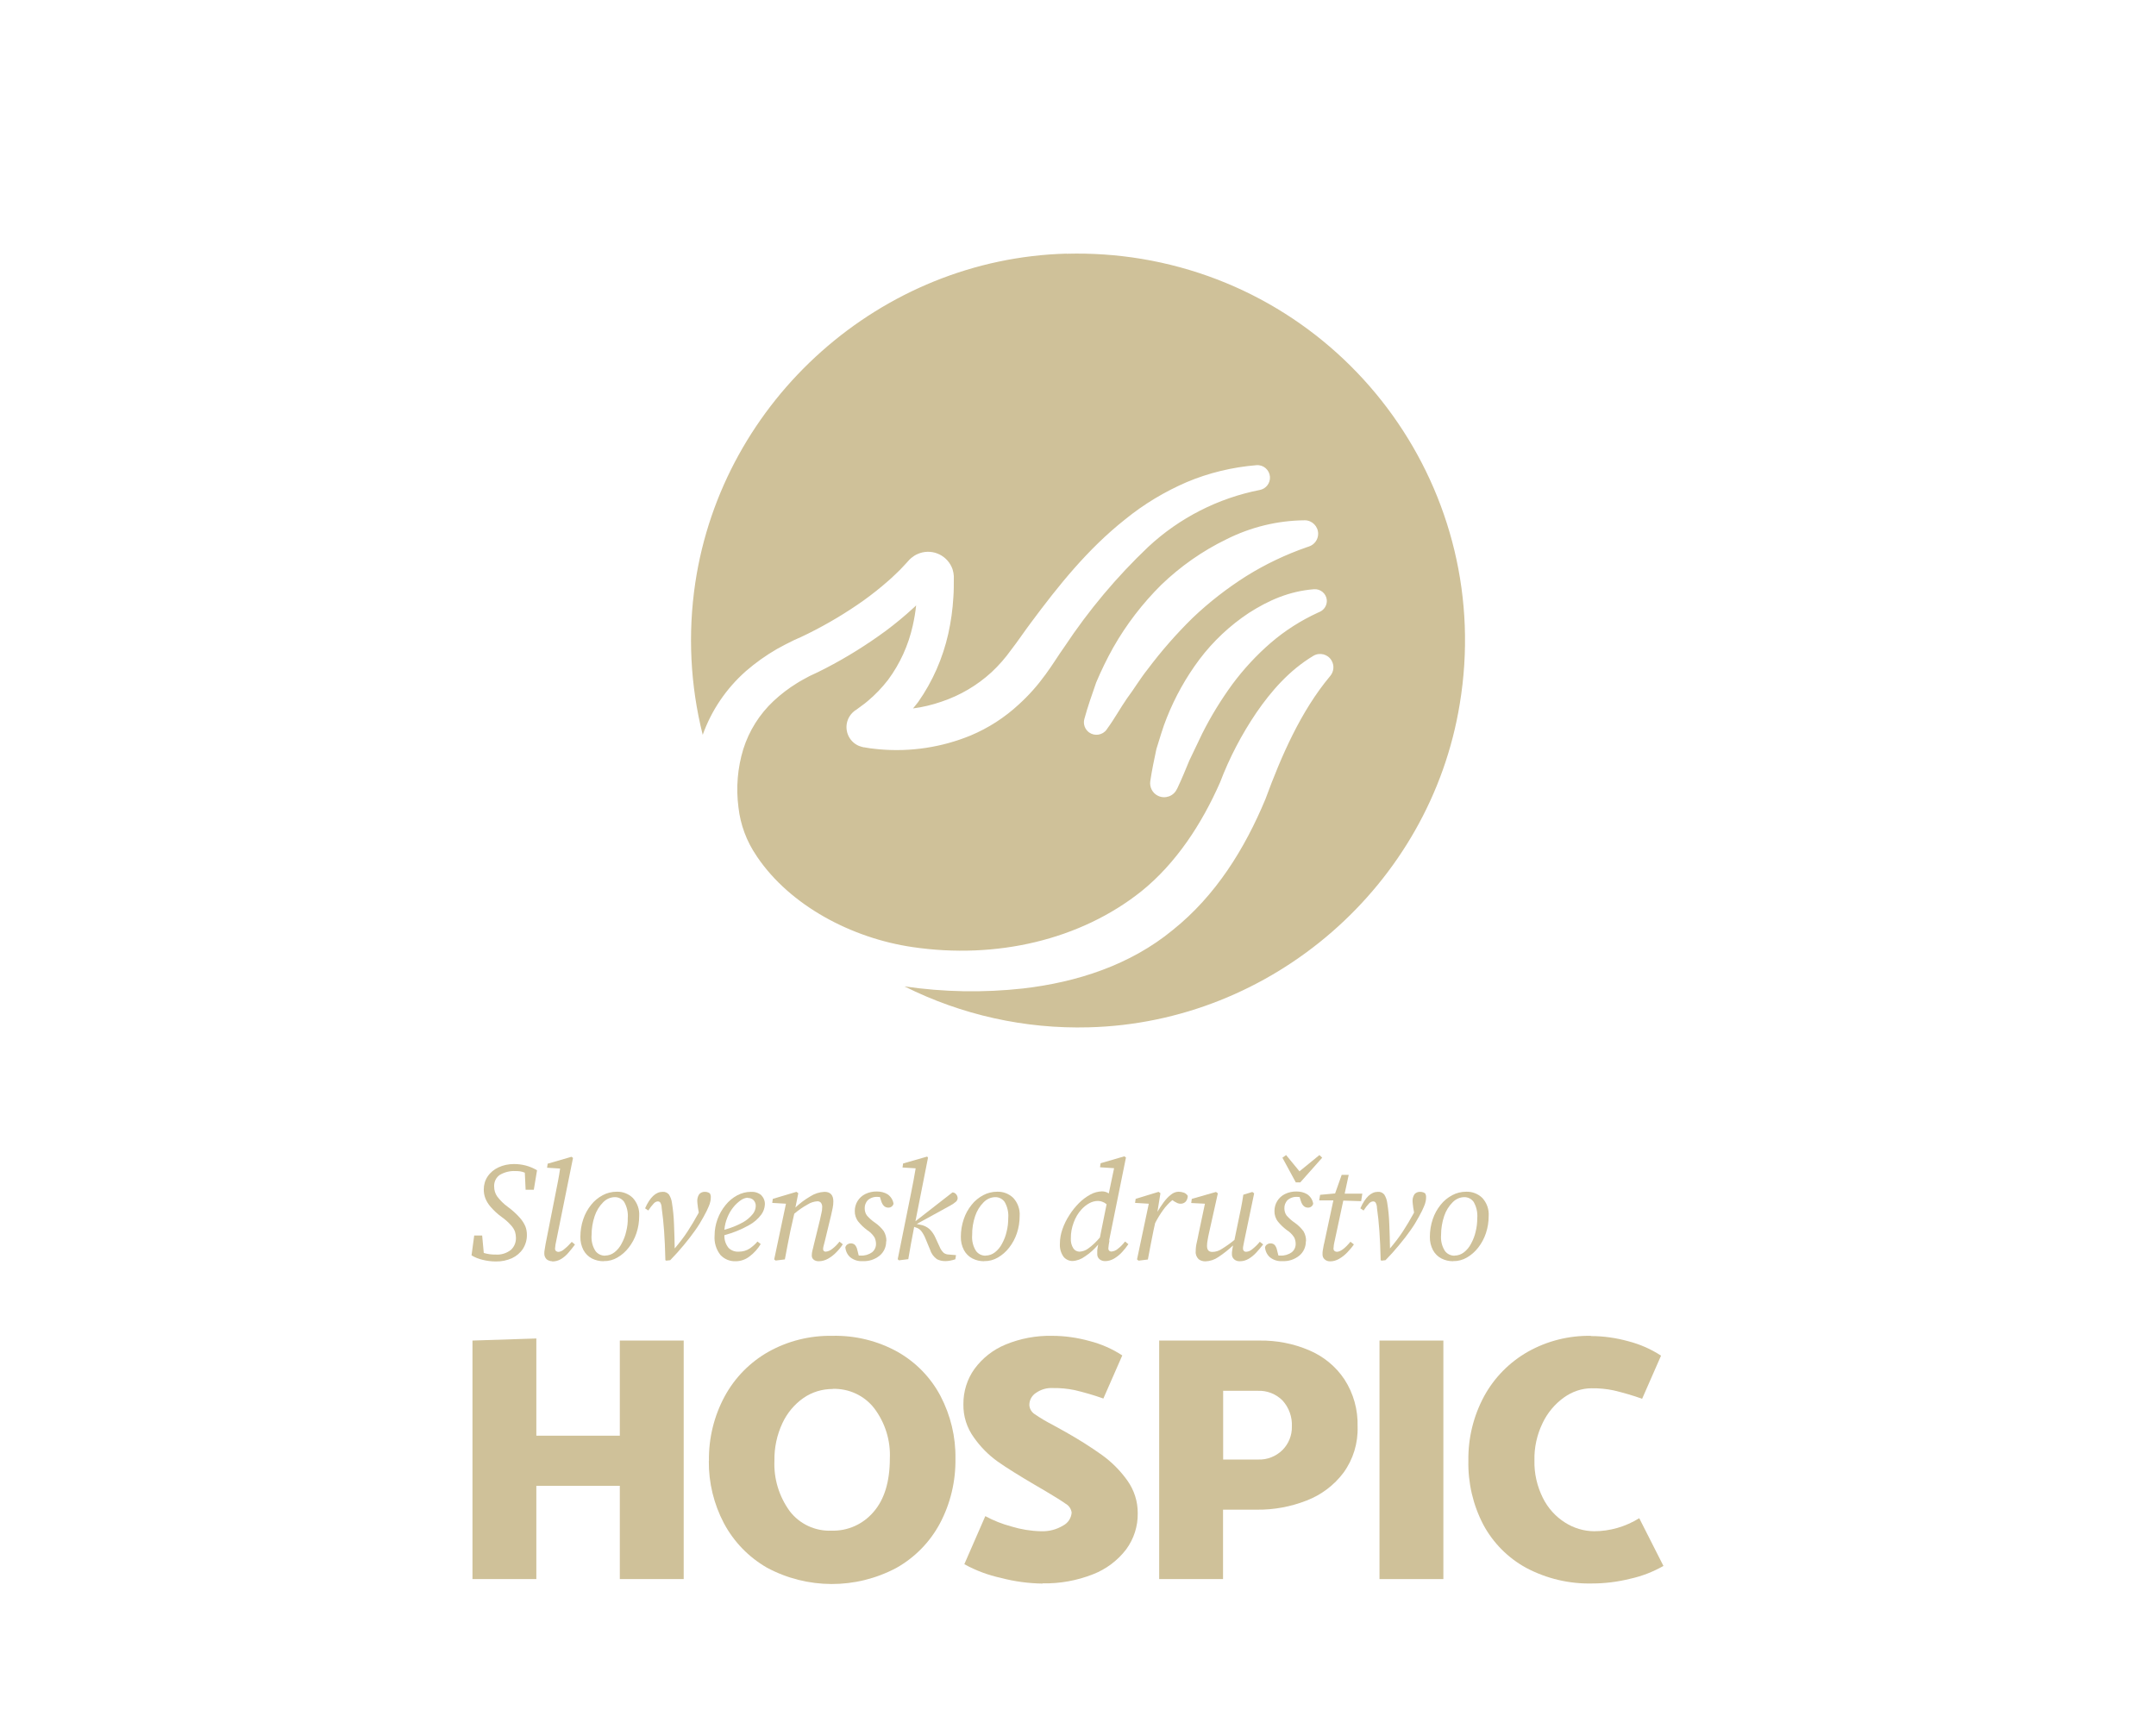 <?xml version="1.0" encoding="UTF-8"?>
<svg id="Layer_1" data-name="Layer 1" xmlns="http://www.w3.org/2000/svg" viewBox="0 0 187 150">
  <defs>
    <style>
      .cls-1 {
        fill: #cfc199;
      }
    </style>
  </defs>
  <g>
    <path class="cls-1" d="M59.3,116.28v20.69h-5.54v-8.09h-7.24v8.09h-5.54v-20.69l5.54-.18v8.43h7.24v-8.25h5.54Z"/>
    <path class="cls-1" d="M61.49,126.72c-.03-1.96.44-3.89,1.37-5.61.88-1.62,2.2-2.96,3.8-3.86,1.68-.94,3.58-1.41,5.51-1.38,1.99-.05,3.96.43,5.7,1.4,1.58.9,2.87,2.23,3.71,3.83.87,1.67,1.32,3.53,1.29,5.41.03,1.97-.43,3.91-1.35,5.64-.87,1.62-2.18,2.96-3.79,3.86-3.51,1.86-7.71,1.85-11.21-.03-1.58-.91-2.87-2.24-3.73-3.85-.88-1.67-1.33-3.53-1.31-5.41ZM72.23,120.48c-.91,0-1.79.26-2.54.78-.79.55-1.42,1.31-1.83,2.19-.47,1.01-.71,2.12-.69,3.24-.07,1.57.4,3.11,1.32,4.38.86,1.13,2.22,1.76,3.64,1.7,1.4.04,2.73-.56,3.64-1.63.94-1.08,1.41-2.63,1.41-4.64.07-1.56-.41-3.09-1.35-4.34-.86-1.11-2.2-1.73-3.6-1.69h0Z"/>
    <path class="cls-1" d="M90.42,137.36c-1.22-.02-2.43-.18-3.6-.49-1.11-.24-2.18-.64-3.18-1.19l1.82-4.17c.72.39,1.48.69,2.27.9.82.25,1.68.39,2.54.41.69.03,1.36-.14,1.95-.5.42-.22.69-.64.73-1.11-.04-.33-.24-.62-.53-.78-.35-.25-.93-.61-1.72-1.08l-.94-.55c-1.38-.81-2.45-1.48-3.22-2.02-.8-.57-1.5-1.28-2.07-2.09-.61-.84-.93-1.85-.91-2.89-.01-1.09.32-2.17.96-3.06.69-.94,1.62-1.67,2.69-2.11,1.28-.53,2.66-.79,4.05-.76,1.1,0,2.19.16,3.24.45,1.01.26,1.97.68,2.84,1.25l-1.64,3.74c-.81-.29-1.64-.53-2.48-.73-.63-.13-1.26-.19-1.9-.18-.53-.03-1.04.12-1.48.43-.35.23-.56.62-.56,1.03.01.33.19.63.47.81.5.34,1.02.65,1.57.93l1.1.61c1.1.62,2.17,1.29,3.19,2.02.84.61,1.57,1.35,2.17,2.19.59.83.91,1.82.9,2.84.02,1.13-.34,2.23-1,3.13-.74.97-1.74,1.72-2.87,2.16-1.39.55-2.87.82-4.37.79Z"/>
    <path class="cls-1" d="M106.08,130.95v6.02h-5.54v-20.69h8.7c1.48-.02,2.94.26,4.3.84,1.25.53,2.32,1.4,3.07,2.53.79,1.22,1.18,2.64,1.14,4.09.05,1.43-.38,2.84-1.22,4-.82,1.09-1.93,1.93-3.21,2.42-1.38.54-2.85.81-4.33.79h-2.92ZM112.05,123.74c.04-.83-.25-1.64-.8-2.25-.57-.58-1.36-.89-2.18-.85h-2.98v5.96h3.04c.78.03,1.54-.27,2.1-.82.54-.54.84-1.28.82-2.04h0Z"/>
    <path class="cls-1" d="M125.19,116.28v20.69h-5.54v-20.69h5.54Z"/>
    <path class="cls-1" d="M137.99,115.89c1.1,0,2.19.16,3.24.45,1.01.26,1.97.68,2.84,1.25l-1.64,3.74c-.81-.29-1.64-.53-2.48-.73-.63-.13-1.26-.19-1.9-.18-.86,0-1.69.29-2.39.79-.8.57-1.44,1.34-1.86,2.22-.49,1.01-.74,2.13-.71,3.25-.03,1.13.23,2.24.73,3.25.44.88,1.1,1.62,1.93,2.14.75.48,1.62.74,2.51.75,1.39,0,2.74-.4,3.92-1.13l2.1,4.14c-.9.51-1.87.89-2.88,1.11-1.08.27-2.19.41-3.3.41-1.99.05-3.96-.42-5.72-1.35-1.58-.86-2.88-2.17-3.73-3.76-.89-1.71-1.33-3.61-1.29-5.54-.03-1.95.44-3.88,1.37-5.6.88-1.61,2.19-2.94,3.79-3.85,1.67-.94,3.55-1.41,5.46-1.38Z"/>
    <path class="cls-1" d="M40.9,108.88l.23-1.71h.69l.14,1.51c.33.1.68.15,1.02.14.48.04.96-.11,1.34-.41.29-.27.44-.65.43-1.04,0-.18-.03-.36-.08-.53-.08-.21-.2-.4-.35-.56-.24-.27-.51-.51-.81-.72-.35-.25-.67-.55-.95-.87-.2-.23-.36-.48-.47-.77-.09-.24-.13-.49-.13-.74,0-.41.11-.8.34-1.14.23-.34.56-.61.93-.78.42-.2.89-.29,1.35-.29.34,0,.67.04.99.12.35.09.69.23,1.01.42l-.28,1.69h-.71l-.07-1.48c-.14-.06-.28-.1-.43-.12-.12-.02-.24-.02-.37-.02-.48-.03-.95.09-1.37.33-.33.23-.51.61-.49,1.01,0,.31.09.62.27.87.26.34.56.64.91.89.38.28.73.59,1.04.94.2.22.37.48.49.76.09.23.13.48.13.72.01.43-.11.85-.34,1.22-.23.35-.56.63-.94.81-.44.2-.92.3-1.41.29-.39,0-.77-.05-1.14-.14-.35-.08-.68-.21-.99-.4Z"/>
    <path class="cls-1" d="M47.89,109.4c-.17,0-.34-.06-.48-.17-.14-.14-.21-.33-.2-.52,0-.11.01-.21.03-.31.02-.12.05-.29.08-.49l.87-4.4c.07-.35.14-.71.21-1.07.07-.36.13-.72.18-1.08l-1.13-.07.05-.35,2.07-.6.13.1-1.45,7.17c-.06.23-.09.46-.11.7,0,.08.03.16.09.21.06.05.13.07.21.07.18-.02.35-.1.49-.23.24-.19.46-.41.66-.64l.28.23c-.17.23-.35.46-.55.69-.18.22-.4.41-.64.56-.24.15-.51.22-.79.22Z"/>
    <path class="cls-1" d="M52.35,109.4c-.35,0-.7-.08-1.01-.24-.31-.16-.56-.41-.73-.72-.19-.36-.28-.76-.27-1.16,0-.52.08-1.03.25-1.53.15-.45.38-.87.68-1.24.27-.35.62-.63,1.01-.84.37-.2.79-.3,1.21-.3.52-.02,1.03.18,1.4.54.39.43.59.99.55,1.57,0,.51-.08,1.01-.24,1.49-.15.45-.38.88-.67,1.25-.27.35-.6.64-.98.86-.36.21-.77.32-1.19.31ZM52.48,108.91c.29,0,.58-.1.81-.28.26-.2.47-.46.62-.75.18-.33.32-.68.4-1.05.1-.39.15-.78.14-1.18.04-.48-.07-.97-.31-1.39-.18-.26-.48-.42-.8-.42-.39,0-.76.17-1.03.45-.33.33-.58.74-.73,1.19-.18.53-.27,1.09-.27,1.65-.04.48.07.96.33,1.37.19.27.51.42.84.42h0Z"/>
    <path class="cls-1" d="M57.71,109.26c-.02-.95-.06-1.78-.11-2.48s-.12-1.38-.21-2.01c0-.16-.04-.32-.12-.46-.05-.07-.13-.1-.22-.1-.13.01-.24.07-.33.16-.18.19-.35.41-.49.63l-.28-.19c.43-.96.93-1.43,1.52-1.43.21-.02.41.07.55.23.14.22.23.47.26.72.1.61.16,1.23.18,1.86.03.7.05,1.4.06,2.1.4-.47.78-.96,1.12-1.48.32-.49.63-1.01.93-1.56,0-.01.01-.03.02-.04,0-.01,0-.02.02-.03l-.08-.47c0-.08-.02-.16-.03-.25-.01-.07-.02-.14-.02-.22-.02-.23.04-.47.17-.66.12-.13.3-.21.48-.2.1,0,.2.01.29.05.06.02.12.06.17.11.05.11.07.22.06.34,0,.1-.01.2-.03.3-.03.17-.09.33-.16.49-.08.2-.22.49-.42.85-.22.41-.46.8-.73,1.18-.3.43-.64.87-1.01,1.31-.37.45-.76.88-1.17,1.3l-.35.04-.08-.06Z"/>
    <path class="cls-1" d="M63.8,109.4c-.49.02-.97-.18-1.31-.54-.38-.48-.56-1.09-.51-1.7,0-.48.09-.96.25-1.4.16-.44.39-.85.69-1.22.28-.35.62-.64,1.01-.85.37-.2.78-.31,1.2-.31.33-.02.65.08.9.29.21.22.33.52.31.82-.02.31-.12.6-.3.85-.28.38-.65.7-1.07.93-.67.38-1.39.67-2.14.87-.02.4.11.79.36,1.1.23.23.55.35.88.33.35,0,.69-.09.98-.29.24-.17.46-.36.65-.59l.28.22c-.25.41-.56.76-.94,1.05-.35.28-.78.44-1.23.44ZM64.86,103.89c-.22.01-.43.09-.61.22-.24.17-.46.37-.64.6-.22.27-.39.57-.52.89-.14.34-.23.7-.26,1.07.56-.15,1.09-.36,1.6-.64.33-.18.62-.43.86-.72.16-.2.25-.44.26-.69.01-.19-.06-.38-.19-.52-.13-.13-.31-.19-.49-.19Z"/>
    <path class="cls-1" d="M68.08,109.24l-.81.1-.12-.1,1.02-4.83-1.19-.07.05-.35,2.05-.61.16.12-.25,1.24c.39-.37.82-.69,1.28-.96.37-.24.8-.38,1.24-.4.51,0,.77.28.77.83,0,.2-.02.39-.06.58-.04.2-.08.4-.13.6l-.54,2.23c-.04.17-.08.31-.11.43-.03.09-.04.18-.05.27,0,.17.08.25.23.25.2-.02.39-.1.55-.23.24-.18.46-.4.64-.64l.29.23c-.16.25-.35.48-.56.69-.21.22-.45.41-.72.56-.25.14-.52.22-.81.22-.16,0-.32-.04-.44-.14-.11-.09-.17-.23-.16-.37,0-.14.02-.27.05-.4.04-.13.08-.32.14-.57l.52-2.12c.05-.21.09-.41.13-.59.04-.15.06-.3.06-.46.02-.15-.02-.31-.11-.43-.08-.08-.2-.13-.31-.12-.29.02-.58.11-.83.27-.42.23-.81.5-1.17.81l-.33,1.46c-.09.42-.17.84-.25,1.26-.08.42-.16.85-.24,1.27Z"/>
    <path class="cls-1" d="M76.86,107.68c.01.47-.2.93-.56,1.23-.42.34-.94.51-1.48.48-.38.03-.76-.09-1.07-.33-.25-.22-.4-.53-.43-.87.06-.2.24-.33.45-.34.14-.01.29.04.39.14.09.11.16.25.19.39l.13.52s.05.01.08.01h.09c.35.02.69-.08.98-.28.23-.18.36-.46.35-.75,0-.19-.05-.38-.13-.55-.17-.26-.39-.48-.65-.64-.28-.21-.53-.45-.75-.72-.21-.26-.32-.6-.31-.93,0-.3.08-.6.24-.86.16-.26.39-.47.67-.61.31-.15.66-.23,1.01-.22.32,0,.64.07.92.24.28.19.47.49.52.82-.05.21-.24.35-.46.34-.28,0-.49-.19-.61-.57l-.11-.35s-.05-.01-.08-.01h-.09c-.32-.03-.64.07-.89.29-.17.19-.27.44-.26.7,0,.22.06.44.19.62.21.24.44.45.71.63.29.2.55.45.76.74.15.26.23.56.22.86Z"/>
    <path class="cls-1" d="M77.86,109.24l1.16-5.75c.07-.35.14-.71.21-1.07.07-.36.13-.72.19-1.08l-1.14-.07.05-.35,2.09-.6.07.1-1.09,5.51,3.21-2.5c.12,0,.24.06.32.16.08.09.13.21.13.34,0,.12-.06.22-.14.3-.15.13-.31.24-.48.33l-2.93,1.61.28.06c.31.04.6.18.84.39.22.22.39.47.51.75l.35.76c.08.21.21.4.37.55.13.09.29.14.45.14l.61.05-.06.36c-.15.05-.3.09-.46.12-.13.02-.26.04-.4.04-.26,0-.51-.05-.74-.17-.27-.2-.48-.47-.58-.8l-.39-.94c-.1-.26-.23-.5-.4-.72-.13-.15-.3-.25-.49-.3l-.11-.04-.05.27c-.08.42-.16.84-.24,1.26-.08.42-.15.85-.22,1.27l-.81.1-.11-.1Z"/>
    <path class="cls-1" d="M85.35,109.4c-.35,0-.7-.08-1.01-.24-.31-.16-.56-.41-.73-.72-.19-.36-.28-.76-.27-1.16,0-.52.08-1.03.25-1.53.15-.45.38-.87.68-1.24.27-.35.62-.63,1.01-.84.37-.2.79-.3,1.21-.3.52-.02,1.03.18,1.4.54.39.43.59.99.55,1.57,0,.51-.08,1.01-.24,1.49-.15.45-.38.88-.67,1.25-.27.35-.6.64-.98.86-.36.21-.77.32-1.19.31ZM85.48,108.91c.29,0,.58-.1.81-.28.26-.2.47-.46.62-.75.18-.33.32-.68.4-1.05.1-.39.14-.78.14-1.18.04-.48-.07-.97-.31-1.39-.18-.26-.48-.42-.8-.42-.39,0-.76.17-1.03.45-.33.33-.58.74-.73,1.19-.18.53-.27,1.09-.26,1.65-.04.48.07.96.33,1.37.19.27.5.42.83.42h0Z"/>
    <path class="cls-1" d="M96.23,107.61c-.05.23-.08.46-.1.69,0,.07.03.15.08.19.05.05.12.07.19.07.21-.02.4-.1.56-.24.23-.18.44-.39.62-.63l.29.23c-.16.24-.35.47-.55.69-.2.22-.44.41-.69.56-.24.14-.51.22-.78.22-.17,0-.34-.05-.48-.16-.14-.12-.21-.29-.2-.47,0-.1,0-.21,0-.31.01-.12.04-.28.08-.49-.33.39-.71.74-1.14,1.02-.32.24-.7.38-1.09.4-.29,0-.57-.13-.76-.35-.25-.34-.36-.75-.33-1.17,0-.42.08-.84.22-1.24.15-.43.35-.84.6-1.22.24-.38.52-.73.84-1.05.29-.29.62-.54.99-.74.31-.17.65-.26,1-.27.21,0,.42.06.59.18l.46-2.19-1.22-.08.05-.35,2.06-.6.14.1-1.46,7.2ZM92.88,107.42c-.02.3.05.61.22.87.12.18.33.28.54.28.27-.02.53-.11.74-.27.38-.27.72-.6,1.02-.96l.58-2.88c-.11-.1-.23-.17-.37-.22-.12-.04-.24-.07-.37-.07-.27,0-.53.07-.76.2-.26.14-.49.33-.69.55-.29.32-.51.7-.66,1.11-.17.45-.26.92-.25,1.4h0Z"/>
    <path class="cls-1" d="M98.62,109.24l1.02-4.83-1.19-.07.05-.35,1.99-.61.16.12-.26,1.61c.17-.29.36-.58.56-.85.18-.24.38-.46.62-.64.18-.15.4-.24.64-.25.16,0,.32.03.47.08.14.05.26.15.34.28,0,.18-.06.35-.17.49-.12.13-.29.2-.46.19-.12,0-.24-.03-.34-.09-.13-.06-.25-.14-.37-.22-.3.25-.57.54-.8.86-.26.36-.49.74-.69,1.13l-.14.63c-.09.42-.17.84-.25,1.26s-.16.85-.24,1.27l-.81.1-.12-.1Z"/>
    <path class="cls-1" d="M107.49,109.4c-.16,0-.32-.06-.44-.16-.14-.12-.21-.29-.2-.47,0-.09,0-.19.02-.28.01-.11.04-.26.08-.46-.4.37-.82.71-1.28,1.01-.33.23-.73.36-1.13.37-.21,0-.42-.06-.58-.19-.18-.18-.28-.43-.25-.69,0-.25.03-.51.09-.75.06-.28.12-.53.16-.77l.55-2.6-1.19-.06.05-.36,2.1-.6.16.12-.76,3.41c-.06.25-.1.47-.13.66-.03.16-.05.32-.05.49,0,.35.15.52.46.52.29,0,.57-.09.81-.25.39-.24.76-.5,1.11-.79l.33-1.6c.08-.38.16-.77.24-1.16.08-.39.14-.77.2-1.16l.78-.24.16.12-.86,4.12c-.03.15-.06.29-.08.41-.02.09-.03.18-.03.28,0,.07.03.14.08.19.05.05.12.07.19.07.2-.01.38-.09.53-.22.24-.19.47-.41.66-.65l.29.23c-.18.24-.38.47-.59.7-.2.22-.42.4-.67.55-.24.14-.52.22-.79.21Z"/>
    <path class="cls-1" d="M113.26,107.68c.01.47-.2.93-.56,1.23-.42.34-.94.51-1.48.48-.38.03-.76-.09-1.07-.33-.25-.22-.4-.53-.43-.87.06-.2.24-.33.45-.34.14-.01.29.04.39.14.09.11.16.25.19.39l.13.52s.05.01.08.01h.09c.35.02.69-.08.98-.28.23-.18.36-.46.35-.75,0-.19-.05-.38-.13-.55-.17-.26-.39-.48-.65-.64-.28-.21-.53-.45-.75-.72-.21-.26-.32-.6-.31-.93,0-.3.08-.6.24-.86.16-.26.39-.47.67-.61.31-.15.66-.23,1.01-.22.32,0,.64.07.92.24.28.19.47.49.52.82-.05.21-.24.35-.46.34-.28,0-.49-.19-.61-.57l-.11-.35s-.05-.01-.08-.01h-.09c-.32-.03-.64.07-.89.29-.17.19-.27.44-.26.7,0,.22.06.44.19.62.21.24.44.45.71.63.29.2.55.46.76.74.15.26.23.56.22.86Z"/>
    <polygon class="cls-1" points="111.55 100.19 112.71 101.6 114.44 100.19 114.68 100.42 112.78 102.56 112.39 102.56 111.23 100.42 111.55 100.19"/>
    <path class="cls-1" d="M114.84,107.9l.81-3.78h-1.23l.08-.48,1.3-.12.57-1.61h.61l-.35,1.63h1.53l-.1.65-1.55-.05-.74,3.46c-.06.23-.1.46-.11.7,0,.08.03.16.09.21.06.05.13.07.2.07.31,0,.7-.29,1.18-.87l.3.23c-.17.25-.37.48-.58.7-.21.22-.44.4-.7.55-.24.14-.51.22-.78.22-.17,0-.33-.05-.46-.16-.14-.11-.21-.28-.2-.46,0-.11,0-.21.02-.32.02-.13.05-.32.1-.56Z"/>
    <path class="cls-1" d="M119.75,109.26c-.02-.95-.06-1.78-.11-2.48-.05-.71-.12-1.38-.21-2.01,0-.16-.04-.32-.12-.46-.05-.07-.13-.1-.22-.1-.13.01-.24.07-.33.16-.18.19-.35.41-.49.63l-.28-.19c.43-.96.93-1.43,1.52-1.43.21-.02.41.07.55.23.14.22.23.47.26.72.1.61.16,1.23.18,1.86.03.7.05,1.4.06,2.1.4-.47.78-.96,1.12-1.48.32-.49.63-1.01.93-1.56,0-.01.01-.03.02-.04,0-.01,0-.02.02-.03l-.08-.47c0-.08-.02-.16-.03-.25-.01-.07-.02-.14-.02-.22-.02-.23.04-.47.17-.66.12-.13.3-.21.48-.2.1,0,.2.01.29.05.06.02.12.06.17.11.05.11.07.22.06.34,0,.1-.01.2-.03.3-.03.17-.09.33-.16.49-.08.2-.22.49-.42.85-.22.41-.46.8-.73,1.18-.3.43-.64.87-1.01,1.31-.37.45-.76.88-1.17,1.3l-.35.04-.08-.06Z"/>
    <path class="cls-1" d="M126.03,109.4c-.35,0-.7-.08-1.01-.24-.31-.16-.56-.41-.73-.72-.19-.36-.28-.76-.27-1.16,0-.52.08-1.03.25-1.53.15-.45.38-.87.68-1.24.27-.35.62-.63,1.01-.84.37-.2.79-.3,1.21-.3.52-.02,1.03.18,1.4.54.39.43.59.99.55,1.57,0,.51-.08,1.01-.24,1.49-.15.45-.38.88-.67,1.25-.27.35-.6.64-.98.86-.36.21-.78.32-1.19.31ZM126.16,108.91c.29,0,.58-.1.81-.28.26-.2.47-.46.62-.75.18-.33.32-.68.4-1.05.1-.39.14-.78.14-1.18.04-.48-.07-.97-.31-1.39-.18-.26-.48-.42-.8-.42-.39,0-.76.17-1.03.45-.33.33-.58.74-.73,1.19-.18.53-.27,1.09-.27,1.65-.04.48.07.96.33,1.37.19.27.51.42.83.42h0Z"/>
  </g>
  <path class="cls-1" d="M92.53,22c-16.11.42-29.86,12.65-32.23,28.59-.65,4.38-.43,8.85.65,13.15.76-2.13,2.05-4.03,3.75-5.53.83-.72,1.73-1.36,2.68-1.91.48-.27.97-.52,1.48-.77.42-.18.83-.37,1.25-.58,1.67-.83,3.28-1.79,4.8-2.87.75-.54,1.47-1.11,2.16-1.72.35-.3.66-.62.99-.93l.46-.49.23-.25c.09-.11.19-.21.3-.3.16-.13.34-.25.53-.33,1.13-.51,2.45,0,2.96,1.12.03.07.06.13.08.2.06.19.1.39.11.59v.25c0,.53,0,1.06-.04,1.59-.06,1.06-.21,2.12-.44,3.16-.48,2.13-1.36,4.14-2.61,5.92-.14.19-.3.37-.45.56.84-.11,1.67-.31,2.48-.59,1.61-.54,3.09-1.41,4.34-2.56.63-.59,1.19-1.23,1.69-1.93.54-.69,1.14-1.59,1.72-2.36,2.37-3.19,4.91-6.38,8.17-8.96,1.62-1.32,3.42-2.4,5.34-3.23,1.92-.81,3.97-1.3,6.05-1.47.6-.05,1.12.4,1.17,1,.04.55-.34,1.05-.88,1.15-3.62.71-6.97,2.42-9.67,4.93-2.74,2.6-5.17,5.5-7.26,8.65-.57.8-1.02,1.56-1.66,2.43-.68.94-1.45,1.81-2.31,2.59-1.23,1.14-2.64,2.05-4.19,2.7-2.49,1.02-5.18,1.43-7.86,1.2-.27-.03-.54-.05-.83-.09l-.43-.07-.11-.02h-.06c-.06-.04.11.05-.39-.12-.9-.38-1.32-1.42-.94-2.32.09-.21.22-.4.38-.56.08-.08.17-.15.26-.22h.02c.34-.27.71-.5,1.03-.78.66-.55,1.25-1.17,1.77-1.84,1.04-1.4,1.77-3.01,2.15-4.72.13-.58.23-1.16.29-1.75-.08.08-.15.16-.24.23-.76.7-1.56,1.36-2.39,1.98-1.65,1.21-3.39,2.3-5.21,3.24-.45.24-.92.46-1.4.68-.36.2-.74.39-1.1.62-.73.45-1.41.97-2.04,1.56-1.21,1.14-2.11,2.57-2.61,4.16-.5,1.63-.64,3.36-.42,5.05.17,1.51.71,2.96,1.57,4.21l.05.08c2.86,4.23,8.2,7.06,13.48,7.83,7.24,1.07,14.55-.61,19.86-4.85,3-2.42,5.23-5.84,6.81-9.43.81-2.13,1.87-4.16,3.15-6.05,1.29-1.88,2.87-3.69,4.94-4.93.55-.33,1.26-.15,1.58.4.25.42.21.95-.1,1.33l-.05.06c-2.5,3-4.19,6.85-5.58,10.63-1.79,4.3-4.3,8.37-8.04,11.36-3.69,3.04-8.32,4.53-12.98,5.07-3.43.38-6.89.32-10.29-.18,4.95,2.48,10.44,3.7,15.98,3.55,15.92-.4,29.62-12.32,32.18-28.04,3.04-18.29-9.33-35.58-27.62-38.62-2.13-.35-4.3-.5-6.46-.44ZM97.75,60.58c-.59.85-1.08,1.76-1.71,2.62l-.06.09c-.35.48-1.03.59-1.52.24-.36-.26-.53-.73-.41-1.16.29-1.07.66-2.12,1.03-3.18.44-1.04.93-2.05,1.48-3.03,1.13-1.99,2.53-3.81,4.15-5.42,1.67-1.61,3.58-2.95,5.66-3.96,2.11-1.06,4.43-1.63,6.8-1.65.64,0,1.16.53,1.16,1.17,0,.5-.32.94-.79,1.1l-.18.06c-1.84.64-3.61,1.48-5.26,2.51-1.66,1.05-3.22,2.26-4.64,3.61-1.43,1.4-2.74,2.9-3.94,4.5-.63.79-1.15,1.67-1.77,2.5h0ZM114.47,53.07l-.18.08c-1.47.68-2.84,1.55-4.06,2.6-1.24,1.07-2.36,2.28-3.34,3.6-.99,1.36-1.87,2.79-2.62,4.29l-1.11,2.32c-.33.8-.66,1.61-1.04,2.41l-.05.09c-.29.61-1.02.86-1.63.57-.48-.23-.75-.75-.67-1.28.14-.93.33-1.85.53-2.78.29-.9.54-1.83.9-2.71.72-1.81,1.67-3.51,2.83-5.06,1.19-1.58,2.65-2.95,4.3-4.04,1.69-1.08,3.48-1.88,5.64-2.05.57-.04,1.06.38,1.11.94.03.43-.21.84-.61,1.02h0Z"/>
</svg>